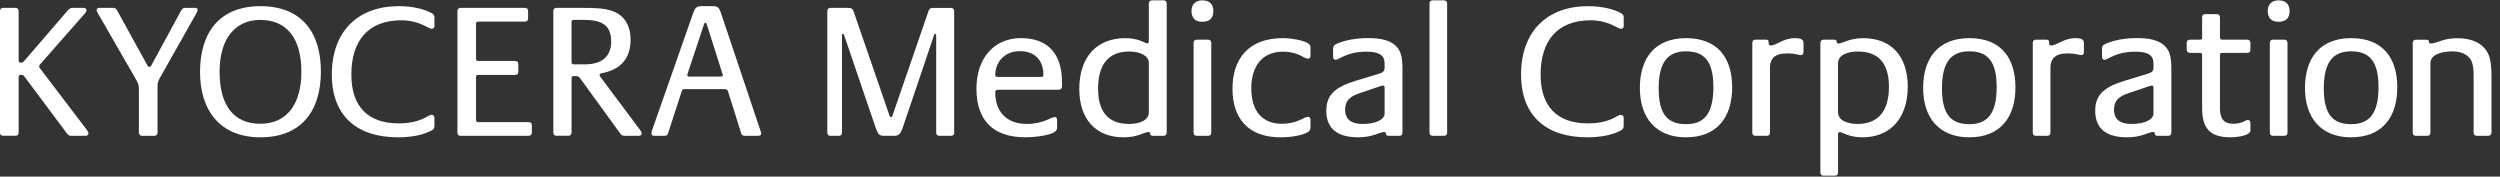 <svg width="453" height="32" viewBox="0 0 453 32" fill="none" xmlns="http://www.w3.org/2000/svg">
<rect x="0" y="0" width="453" height="32" fill="#333333" stroke="none"/>
<g clip-path="url(#clip0_377_1635)">
<path d="M15.365 24.606H12.945C12.503 24.606 12.334 24.47 12.06 24.092L4.397 13.832C4.261 13.663 4.124 13.558 3.818 13.558C3.48 13.558 3.376 13.695 3.376 14.001V23.988C3.376 24.398 3.174 24.6 2.797 24.6H0.546C0.169 24.6 0 24.398 0 23.988V2.042C0 1.632 0.202 1.43 0.546 1.43H2.797C3.174 1.43 3.376 1.632 3.376 2.042V10.909C3.376 11.286 3.545 11.351 3.786 11.351C4.027 11.351 4.163 11.319 4.332 11.111L12.203 1.977C12.613 1.502 12.782 1.43 13.192 1.43H15.098C15.437 1.43 15.677 1.599 15.677 1.84C15.677 2.009 15.573 2.25 15.339 2.485L7.299 11.618C7.162 11.788 7.097 11.892 7.097 12.028C7.097 12.133 7.13 12.269 7.234 12.367L15.716 23.512C15.918 23.786 16.022 23.988 16.022 24.164C16.022 24.541 15.716 24.606 15.371 24.606H15.365Z" fill="white"/>
<path d="M35.563 2.446L28.921 14.21C28.616 14.789 28.544 14.991 28.544 15.883V23.994C28.544 24.437 28.303 24.606 27.965 24.606H25.714C25.409 24.606 25.168 24.437 25.168 23.994V16.325C25.168 15.44 25.103 15.232 24.693 14.483L17.778 2.485C17.537 2.107 17.505 1.97 17.505 1.801C17.505 1.56 17.746 1.424 18.019 1.424H20.471C20.881 1.424 21.05 1.56 21.252 1.938L26.671 11.788C26.807 12.061 26.911 12.126 27.08 12.126C27.217 12.126 27.321 12.022 27.458 11.788L32.805 1.938C33.045 1.528 33.215 1.424 33.624 1.424H35.329C35.602 1.424 35.804 1.528 35.804 1.762C35.804 1.931 35.739 2.172 35.563 2.446Z" fill="white"/>
<path d="M47.181 24.88C40.026 24.88 36.246 20.173 36.246 13.051C36.246 5.928 39.752 1.117 47.181 1.117C54.61 1.117 58.148 5.824 58.148 12.947C58.148 20.069 54.642 24.88 47.181 24.88ZM47.181 3.604C42.719 3.604 39.791 6.879 39.791 12.979C39.791 19.079 42.315 22.425 47.181 22.425C52.047 22.425 54.61 18.78 54.61 13.018C54.61 6.879 51.917 3.611 47.181 3.611V3.604Z" fill="white"/>
<path d="M78.724 22.731C78.724 23.142 78.62 23.415 78.249 23.617C76.818 24.398 74.743 24.88 72.115 24.88C64.927 24.88 60.126 21.234 60.126 13.493C60.126 5.753 64.79 1.117 72.252 1.117C74.808 1.117 76.955 1.664 78.21 2.38C78.588 2.582 78.724 2.791 78.724 3.201V4.665C78.724 5.004 78.588 5.212 78.21 5.212C77.631 5.212 75.96 3.676 72.727 3.676C66.696 3.676 63.665 7.393 63.665 13.526C63.665 19.32 66.696 22.354 72.213 22.354C76.337 22.354 77.527 20.817 78.139 20.817C78.549 20.817 78.718 20.987 78.718 21.364V22.725L78.724 22.731Z" fill="white"/>
<path d="M96.372 23.994C96.372 24.372 96.171 24.606 95.761 24.606H83.499C83.056 24.606 82.887 24.404 82.887 23.994V2.042C82.887 1.632 83.089 1.43 83.499 1.43H95.078C95.52 1.43 95.689 1.632 95.689 2.042V3.305C95.689 3.715 95.52 3.917 95.078 3.917H86.595C86.393 3.917 86.257 4.054 86.257 4.327V10.635C86.257 10.837 86.361 11.046 86.595 11.046H93.308C93.718 11.046 93.92 11.215 93.92 11.697V12.927C93.92 13.402 93.718 13.572 93.308 13.572H86.595C86.354 13.572 86.257 13.708 86.257 13.982V21.755C86.257 21.996 86.361 22.132 86.667 22.132H95.761C96.171 22.132 96.372 22.302 96.372 22.744V24.007V23.994Z" fill="white"/>
<path d="M115.686 24.606H113.201C112.791 24.606 112.589 24.502 112.316 24.092L105.128 14.203C104.887 13.864 104.751 13.793 104.38 13.793H103.905C103.703 13.793 103.567 13.93 103.567 14.203V23.988C103.567 24.398 103.326 24.6 102.988 24.6H100.809C100.47 24.6 100.262 24.398 100.262 23.988V2.042C100.262 1.599 100.464 1.43 100.874 1.43H105.609C107.587 1.43 109.324 1.462 110.82 1.944C112.693 2.556 114.261 4.125 114.261 7.191C114.261 10.876 112.186 12.68 108.946 13.291C108.777 13.324 108.641 13.428 108.641 13.532C108.641 13.669 108.673 13.734 108.777 13.91L115.965 23.526C116.167 23.799 116.271 24.001 116.271 24.209C116.271 24.483 116.03 24.619 115.692 24.619L115.686 24.606ZM105.974 3.604H103.899C103.697 3.604 103.56 3.741 103.56 3.982V11.28C103.56 11.482 103.697 11.658 103.938 11.658H106.013C109.116 11.658 110.748 10.193 110.748 7.497C110.748 4.802 109.285 3.611 105.98 3.611L105.974 3.604Z" fill="white"/>
<path d="M137.386 24.606H134.999C134.556 24.606 134.42 24.47 134.316 24.196L131.896 16.494C131.831 16.325 131.655 16.156 131.421 16.156H124.168C123.791 16.156 123.622 16.221 123.556 16.462L121.033 24.203C120.928 24.509 120.759 24.613 120.349 24.613H118.613C118.203 24.613 118.034 24.444 118.034 24.17C118.034 24.033 118.066 23.864 118.138 23.656L125.599 2.38C125.937 1.423 126.25 1.117 127.063 1.117H129.138C129.99 1.117 130.296 1.319 130.634 2.348L137.789 23.656C137.894 23.929 137.926 24.099 137.926 24.203C137.926 24.476 137.724 24.613 137.38 24.613L137.386 24.606ZM130.842 13.155L128.084 4.464C128.019 4.19 127.947 4.125 127.811 4.125C127.674 4.125 127.642 4.19 127.538 4.503L124.643 13.194C124.578 13.363 124.539 13.5 124.539 13.637C124.539 13.773 124.643 13.877 124.877 13.877H130.601C130.842 13.877 130.979 13.773 130.979 13.637C130.979 13.532 130.914 13.331 130.842 13.161V13.155Z" fill="white"/>
<path d="M172.91 23.994C172.91 24.404 172.709 24.606 172.332 24.606H170.185C169.847 24.606 169.638 24.404 169.638 23.994V6.508C169.638 6.169 169.534 6.13 169.469 6.13C169.365 6.13 169.3 6.195 169.229 6.436L163.641 22.94C163.127 24.437 162.821 24.613 161.871 24.613H160.304C159.347 24.613 159.113 24.444 158.599 22.94L152.979 6.436C152.914 6.195 152.842 6.13 152.738 6.13C152.634 6.13 152.569 6.195 152.569 6.508V23.994C152.569 24.404 152.368 24.606 152.023 24.606H150.455C150.117 24.606 149.909 24.404 149.909 23.994V2.042C149.909 1.599 150.149 1.43 150.52 1.43H153.721C154.267 1.43 154.501 1.599 154.638 1.977L161.175 20.934C161.24 21.136 161.312 21.241 161.449 21.241C161.585 21.241 161.65 21.136 161.722 20.934L168.194 2.153C168.363 1.606 168.533 1.436 169.014 1.436H172.247C172.689 1.436 172.897 1.638 172.897 2.048V24.001L172.91 23.994Z" fill="white"/>
<path d="M192.432 15.642C192.432 16.019 192.263 16.254 191.821 16.254H180.853C180.547 16.254 180.339 16.39 180.339 16.729C180.339 20.205 182.349 22.458 186.064 22.458C188.991 22.458 190.559 21.195 191.073 21.195C191.378 21.195 191.547 21.364 191.547 21.742V22.933C191.547 23.376 191.515 23.584 191.17 23.851C190.318 24.496 187.833 24.873 185.719 24.873C179.825 24.873 176.931 21.638 176.931 16.078C176.931 10.518 180.131 6.905 185.003 6.905C189.876 6.905 192.432 9.77 192.432 14.848V15.629V15.642ZM184.802 9.268C181.907 9.268 180.339 11.384 180.339 13.598C180.339 13.799 180.404 13.936 180.749 13.936H188.653C188.958 13.936 189.063 13.871 189.063 13.493C189.063 10.837 187.391 9.268 184.802 9.268Z" fill="white"/>
<path d="M211.407 23.994C211.407 24.404 211.166 24.606 210.861 24.606H208.851C208.545 24.606 208.408 24.437 208.408 24.163C208.408 24.027 208.343 23.923 208.07 23.923C207.322 23.923 206.229 24.88 203.608 24.88C198.501 24.88 195.567 21.54 195.567 16.117C195.567 10.154 198.904 6.911 203.913 6.911C206.366 6.911 207.556 7.868 207.862 7.868C208.103 7.868 208.168 7.699 208.168 7.426V0.675C208.168 0.297 208.369 0.063 208.747 0.063H210.861C211.199 0.063 211.407 0.304 211.407 0.675V23.994ZM208.168 11.377C208.168 10.219 206.808 9.333 204.59 9.333C200.98 9.333 198.97 11.547 198.97 16.052C198.97 19.938 200.537 22.458 204.59 22.458C206.632 22.458 208.168 21.742 208.168 20.342V11.377Z" fill="white"/>
<path d="M217.841 3.949C216.579 3.949 215.902 3.266 215.902 1.97C215.902 0.74 216.683 0.063 217.88 0.063C219.142 0.063 219.857 0.746 219.857 2.003C219.857 3.331 219.142 3.943 217.847 3.943L217.841 3.949ZM219.48 23.994C219.48 24.437 219.278 24.606 218.901 24.606H216.891C216.481 24.606 216.279 24.437 216.279 23.994V7.803C216.279 7.393 216.449 7.191 216.858 7.191H218.901C219.278 7.191 219.48 7.393 219.48 7.803V23.994Z" fill="white"/>
<path d="M237.46 23.076C237.46 23.552 237.258 23.792 236.946 23.962C235.99 24.509 234.084 24.88 232.009 24.88C226.115 24.88 223.324 21.37 223.324 16.084C223.324 10.798 226.115 6.911 232.451 6.911C234.292 6.911 236.263 7.387 236.946 7.797C237.388 8.07 237.46 8.272 237.46 8.682V10.082C237.46 10.492 237.291 10.629 236.985 10.629C236.204 10.629 235.352 9.366 232.49 9.366C228.437 9.366 226.733 12.334 226.733 15.98C226.733 20.14 228.743 22.425 232.249 22.425C235.112 22.425 236.335 21.162 236.985 21.162C237.291 21.162 237.46 21.364 237.46 21.709V23.07V23.076Z" fill="white"/>
<path d="M254.119 23.994C254.119 24.437 253.95 24.606 253.54 24.606H251.595C251.257 24.606 251.12 24.47 251.12 24.164C251.12 23.994 251.055 23.923 250.782 23.923C250.002 23.923 248.772 24.88 246.118 24.88C241.454 24.88 240.329 22.491 240.329 20.075C240.329 17.243 241.825 15.778 245.812 14.587L249.865 13.357C250.652 13.116 250.886 12.842 250.886 12.263V11.482C250.886 10.05 249.93 9.366 247.653 9.366C243.906 9.366 242.748 10.831 242 10.831C241.695 10.831 241.558 10.59 241.558 10.284V8.852C241.558 8.441 241.662 8.168 242.306 7.895C243.841 7.25 245.676 6.905 247.959 6.905C250.242 6.905 251.81 7.315 252.799 8.201C253.82 9.118 254.126 10.245 254.126 12.465V23.988L254.119 23.994ZM250.886 15.844C250.886 15.603 250.782 15.505 250.613 15.505C250.509 15.505 250.307 15.538 250.034 15.642L246.391 16.872C244.622 17.452 243.737 18.233 243.737 19.873C243.737 21.852 245.168 22.464 246.905 22.464C249.358 22.464 250.893 21.644 250.893 20.557V15.85L250.886 15.844Z" fill="white"/>
<path d="M262.224 23.994C262.224 24.404 262.023 24.606 261.645 24.606H259.603C259.226 24.606 259.024 24.404 259.024 23.994V0.675C259.024 0.265 259.226 0.063 259.603 0.063H261.645C262.023 0.063 262.224 0.265 262.224 0.675V23.994Z" fill="white"/>
<path d="M294.216 22.731C294.216 23.142 294.112 23.415 293.741 23.617C292.31 24.398 290.235 24.88 287.607 24.88C280.419 24.88 275.618 21.234 275.618 13.493C275.618 5.753 280.283 1.117 287.744 1.117C290.3 1.117 292.447 1.664 293.702 2.38C294.08 2.582 294.216 2.791 294.216 3.201V4.665C294.216 5.004 294.08 5.212 293.702 5.212C293.123 5.212 291.452 3.676 288.219 3.676C282.188 3.676 279.157 7.393 279.157 13.526C279.157 19.32 282.189 22.354 287.705 22.354C291.829 22.354 293.019 20.817 293.631 20.817C294.041 20.817 294.21 20.987 294.21 21.364V22.725L294.216 22.731Z" fill="white"/>
<path d="M305.489 24.88C300.038 24.88 297.143 21.331 297.143 15.947C297.143 10.564 299.836 6.911 305.522 6.911C311.207 6.911 313.868 10.459 313.868 15.843C313.868 21.227 311.142 24.88 305.489 24.88ZM305.489 9.301C302.256 9.301 300.552 11.208 300.552 16.019C300.552 20.83 302.256 22.497 305.528 22.497C308.8 22.497 310.466 20.589 310.466 15.778C310.466 10.967 308.729 9.301 305.489 9.301Z" fill="white"/>
<path d="M326.78 9.437C326.78 9.743 326.644 9.984 326.306 9.984C325.759 9.984 325.59 9.678 323.749 9.678C321.908 9.678 320.718 10.362 320.718 12.302V23.994C320.718 24.437 320.516 24.606 320.139 24.606H318.096C317.719 24.606 317.517 24.437 317.517 23.994V7.803C317.517 7.393 317.686 7.191 318.096 7.191H320.041C320.315 7.191 320.484 7.328 320.484 7.634V7.908C320.484 8.077 320.653 8.246 320.861 8.246C321.882 8.246 323.073 6.918 325.258 6.918C326.481 6.918 326.793 7.224 326.793 7.836V9.437H326.78Z" fill="white"/>
<path d="M337.442 24.88C335.023 24.88 333.728 23.923 333.39 23.923C333.188 23.923 333.052 24.027 333.052 24.365V31.221C333.052 31.631 332.882 31.832 332.473 31.832H330.43C330.053 31.832 329.851 31.631 329.851 31.221V7.803C329.851 7.393 330.053 7.191 330.463 7.191H332.336C332.713 7.191 332.811 7.328 332.811 7.634C332.811 7.803 332.876 7.875 333.149 7.875C333.936 7.875 335.023 6.918 337.644 6.918C342.751 6.918 345.684 10.258 345.684 15.681C345.684 21.442 342.516 24.886 337.442 24.886V24.88ZM336.623 9.333C335.088 9.333 333.045 9.809 333.045 11.482V20.309C333.045 21.911 334.919 22.458 336.623 22.458C339.895 22.458 342.276 20.583 342.276 15.739C342.276 11.853 340.708 9.333 336.623 9.333Z" fill="white"/>
<path d="M356.821 24.88C351.369 24.88 348.475 21.331 348.475 15.947C348.475 10.564 351.168 6.911 356.853 6.911C362.539 6.911 365.199 10.459 365.199 15.843C365.199 21.227 362.473 24.88 356.821 24.88ZM356.821 9.301C353.588 9.301 351.883 11.208 351.883 16.019C351.883 20.83 353.588 22.497 356.86 22.497C360.132 22.497 361.797 20.589 361.797 15.778C361.797 10.967 360.06 9.301 356.821 9.301Z" fill="white"/>
<path d="M377.604 9.437C377.604 9.743 377.468 9.984 377.13 9.984C376.583 9.984 376.414 9.678 374.573 9.678C372.732 9.678 371.542 10.362 371.542 12.302V23.994C371.542 24.437 371.34 24.606 370.963 24.606H368.92C368.543 24.606 368.341 24.437 368.341 23.994V7.803C368.341 7.393 368.51 7.191 368.92 7.191H370.859C371.132 7.191 371.301 7.328 371.301 7.634V7.908C371.301 8.077 371.47 8.246 371.678 8.246C372.7 8.246 373.89 6.918 376.069 6.918C377.299 6.918 377.604 7.224 377.604 7.836V9.437Z" fill="white"/>
<path d="M393.444 23.994C393.444 24.437 393.275 24.606 392.865 24.606H390.92C390.582 24.606 390.445 24.47 390.445 24.164C390.445 23.994 390.374 23.923 390.107 23.923C389.326 23.923 388.097 24.88 385.443 24.88C380.779 24.88 379.653 22.491 379.653 20.075C379.653 17.243 381.149 15.778 385.137 14.587L389.19 13.357C389.977 13.116 390.211 12.842 390.211 12.263V11.482C390.211 10.05 389.255 9.366 386.978 9.366C383.231 9.366 382.073 10.831 381.325 10.831C381.019 10.831 380.883 10.59 380.883 10.284V8.852C380.883 8.441 380.987 8.168 381.631 7.895C383.166 7.25 385 6.905 387.284 6.905C389.567 6.905 391.135 7.315 392.124 8.201C393.145 9.118 393.451 10.245 393.451 12.465V23.988L393.444 23.994ZM390.205 15.844C390.205 15.603 390.1 15.505 389.931 15.505C389.827 15.505 389.626 15.538 389.352 15.642L385.71 16.872C383.94 17.452 383.055 18.233 383.055 19.873C383.055 21.852 384.487 22.464 386.223 22.464C388.676 22.464 390.211 21.644 390.211 20.557V15.85L390.205 15.844Z" fill="white"/>
<path d="M407.781 23.617C407.781 24.574 405.361 24.88 404.171 24.88C400.287 24.88 399.025 23.109 399.025 19.528V10.017C399.025 9.743 398.921 9.574 398.687 9.574H396.879C396.469 9.574 396.228 9.372 396.228 8.962V7.803C396.228 7.361 396.469 7.191 396.879 7.191H398.687C398.928 7.191 399.025 7.055 399.025 6.781V3.201C399.025 2.758 399.195 2.556 399.637 2.556H401.614C402.057 2.556 402.258 2.758 402.258 3.201V6.781C402.258 7.055 402.395 7.191 402.597 7.191H407.196C407.573 7.191 407.775 7.361 407.775 7.803V8.962C407.775 9.405 407.573 9.574 407.196 9.574H402.597C402.395 9.574 402.258 9.711 402.258 10.017V19.665C402.258 21.475 402.941 22.425 404.646 22.425C406.35 22.425 406.825 21.742 407.3 21.742C407.573 21.742 407.775 21.878 407.775 22.321V23.617H407.781Z" fill="white"/>
<path d="M412.862 3.949C411.6 3.949 410.917 3.266 410.917 1.97C410.917 0.74 411.697 0.063 412.894 0.063C414.156 0.063 414.872 0.746 414.872 2.003C414.872 3.331 414.156 3.943 412.862 3.943V3.949ZM414.494 23.994C414.494 24.437 414.293 24.606 413.915 24.606H411.905C411.495 24.606 411.294 24.437 411.294 23.994V7.803C411.294 7.393 411.463 7.191 411.873 7.191H413.915C414.293 7.191 414.494 7.393 414.494 7.803V23.994Z" fill="white"/>
<path d="M426.008 24.88C420.557 24.88 417.662 21.331 417.662 15.947C417.662 10.564 420.355 6.911 426.041 6.911C431.726 6.911 434.387 10.459 434.387 15.843C434.387 21.227 431.661 24.88 426.008 24.88ZM426.008 9.301C422.769 9.301 421.071 11.208 421.071 16.019C421.071 20.83 422.775 22.497 426.047 22.497C429.319 22.497 430.985 20.589 430.985 15.778C430.985 10.967 429.248 9.301 426.008 9.301Z" fill="white"/>
<path d="M451.456 23.994C451.456 24.404 451.254 24.606 450.844 24.606H448.802C448.425 24.606 448.223 24.404 448.223 23.994V13.461C448.223 12.504 448.054 11.247 447.611 10.668C446.928 9.75 445.738 9.307 444.378 9.307C442.505 9.307 440.391 9.854 440.391 11.423V24.001C440.391 24.444 440.189 24.613 439.812 24.613H437.769C437.392 24.613 437.19 24.444 437.19 24.001V7.81C437.19 7.4 437.392 7.198 437.802 7.198H439.675C440.014 7.198 440.15 7.367 440.15 7.641C440.15 7.777 440.183 7.882 440.488 7.882C441.581 7.882 442.564 6.925 445.257 6.925C447.234 6.925 449.036 7.439 450.129 8.663C451.287 9.926 451.456 11.423 451.456 14.288V24.001V23.994Z" fill="white"/>
</g>
<defs>
<clipPath id="clip0_377_1635">
<rect width="452.1" height="31.875" fill="white" transform="translate(0 0.063)"/>
</clipPath>
</defs>
</svg>
